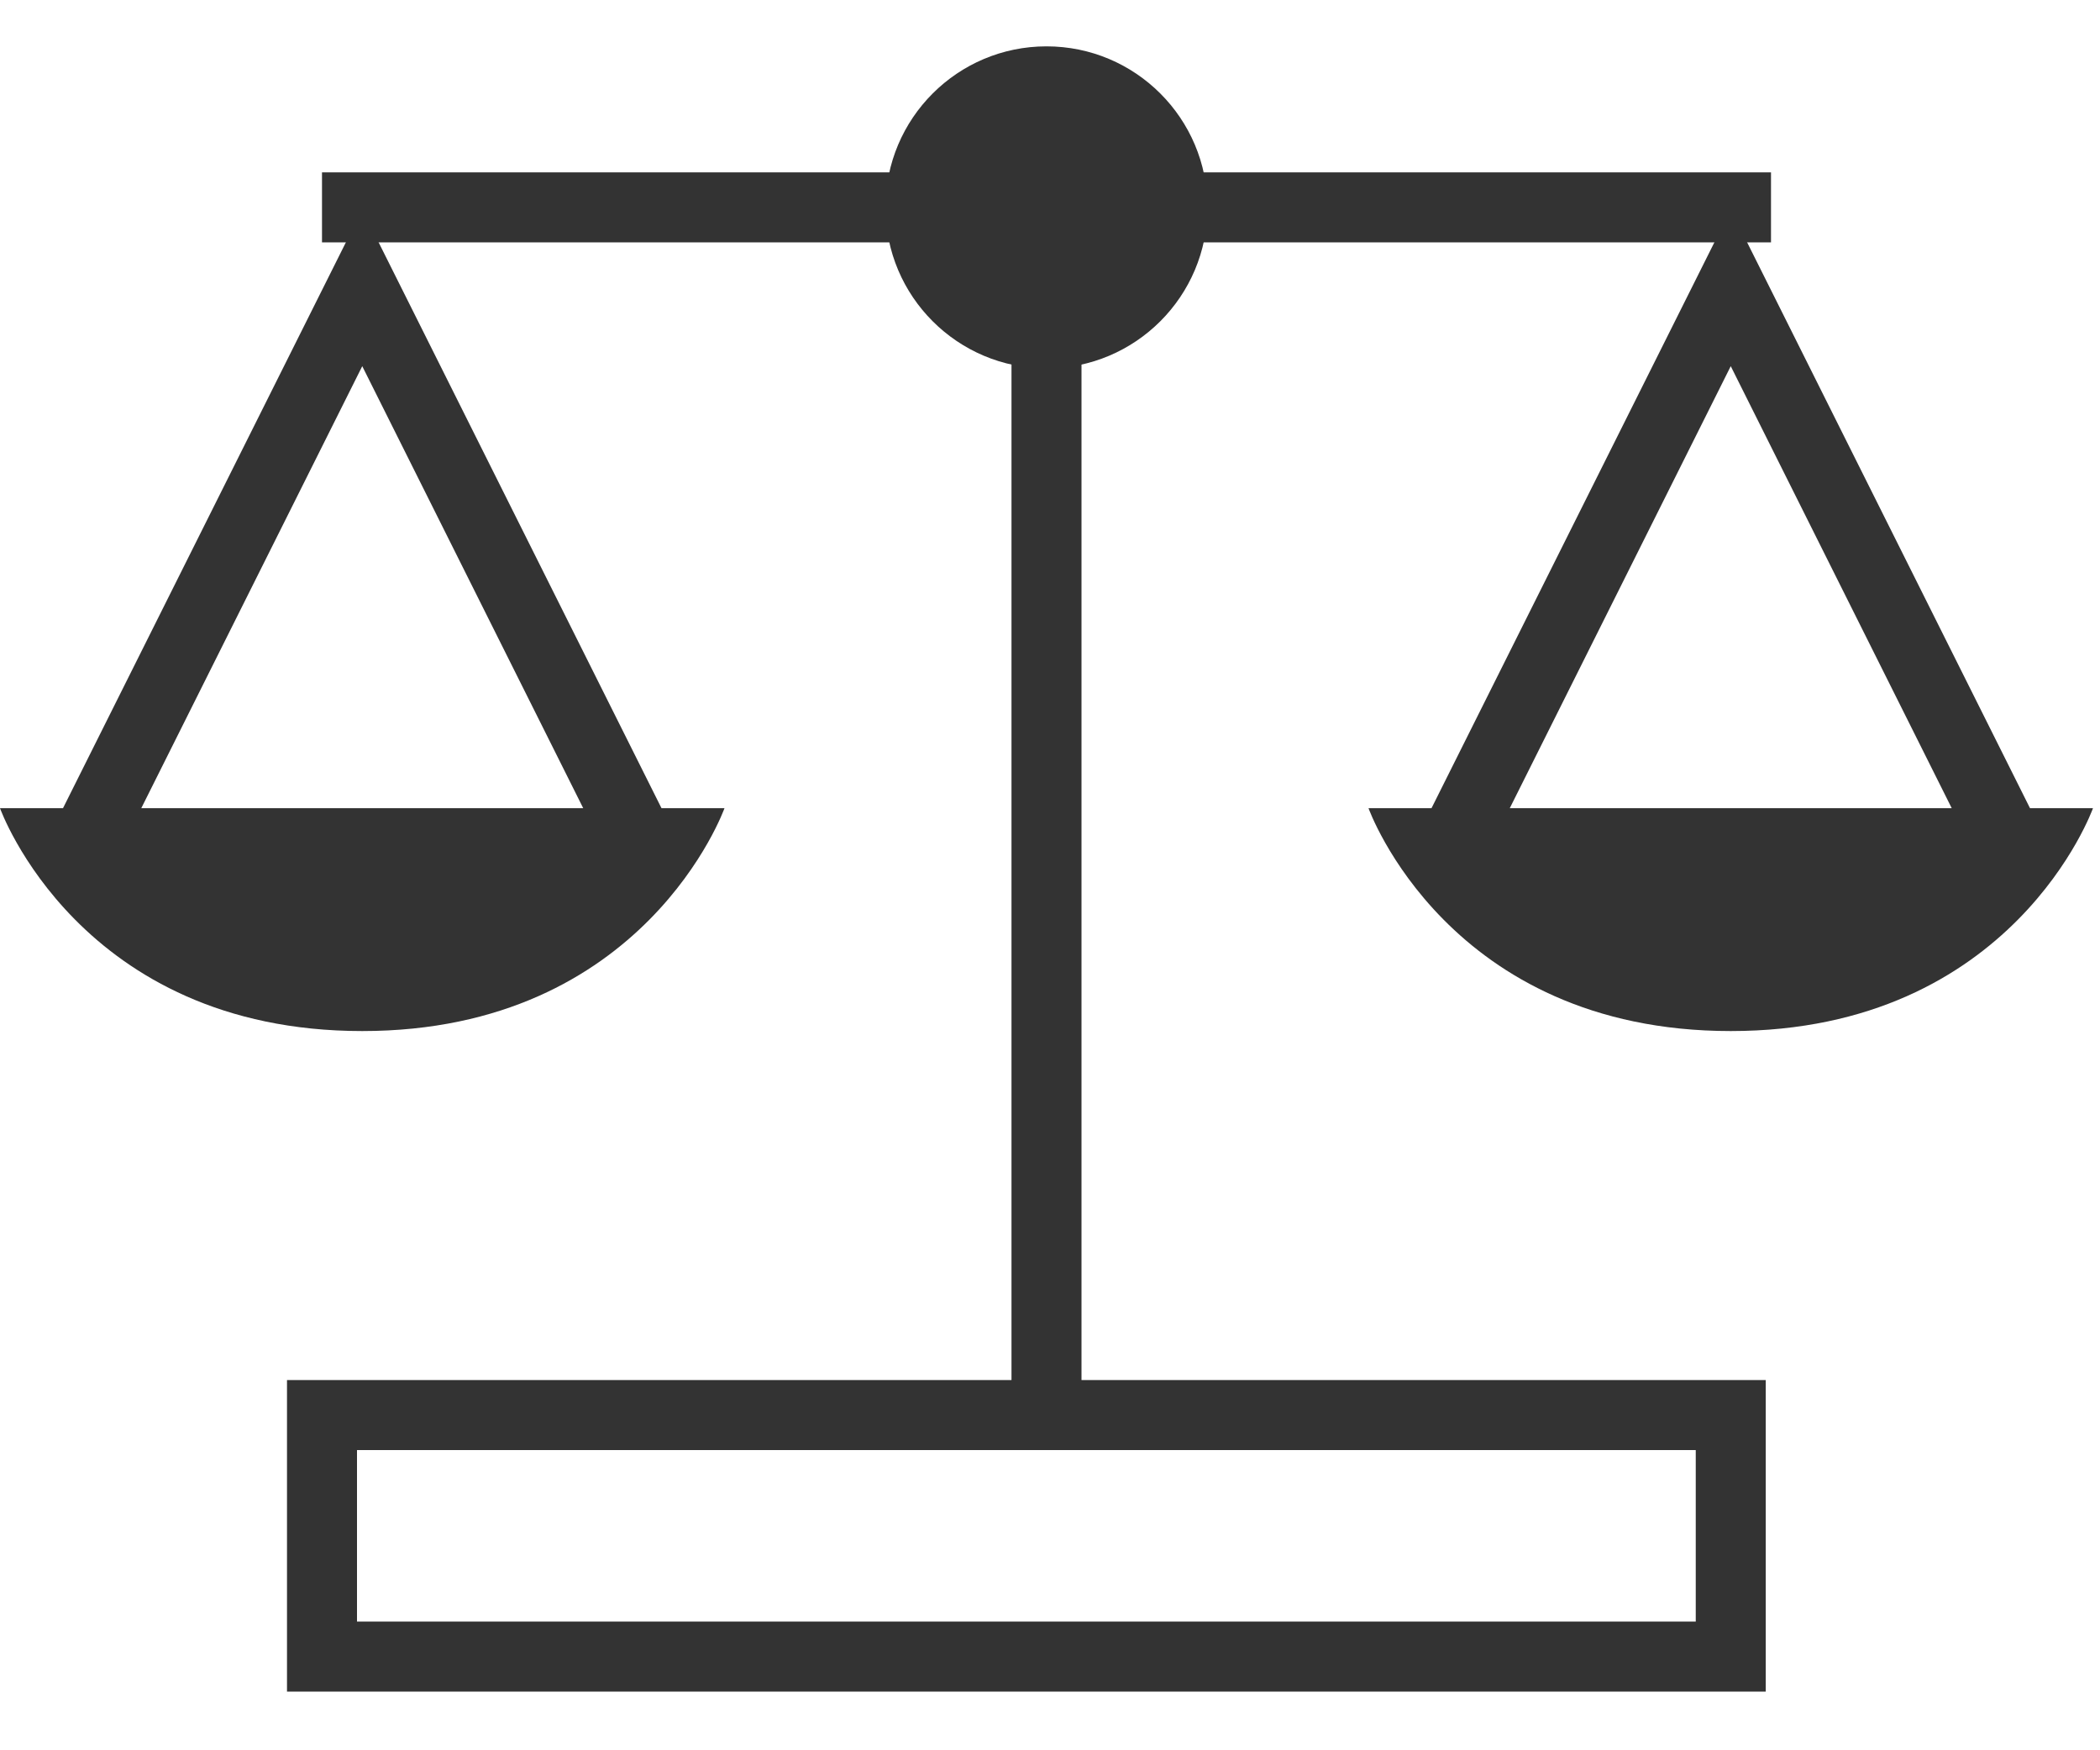<svg viewBox="0 0 30 25" fill="none" xmlns="http://www.w3.org/2000/svg">
<path d="M4.6 2.962H25.3" stroke="#333333"/>
<path d="M14.95 2.962V20.212" stroke="#333333"/>
<path d="M24.725 20.212H4.6V23.662H24.725V20.212Z" stroke="#333333"/>
<circle cx="14.95" cy="2.962" r="2.3" fill="#333333"/>
<path d="M1.15 12.162L5.175 4.112L9.2 12.162" stroke="#333333"/>
<path d="M5.175 14.727C1.133 14.727 -2.45171e-05 11.543 -2.45171e-05 11.543L10.35 11.543C10.35 11.543 9.217 14.727 5.175 14.727Z" fill="#333333"/>
<path d="M20.7 12.162L24.725 4.112L28.75 12.162" stroke="#333333"/>
<path d="M24.725 14.727C20.683 14.727 19.55 11.543 19.55 11.543L29.9 11.543C29.9 11.543 28.767 14.727 24.725 14.727Z" fill="#333333"/>
</svg>
